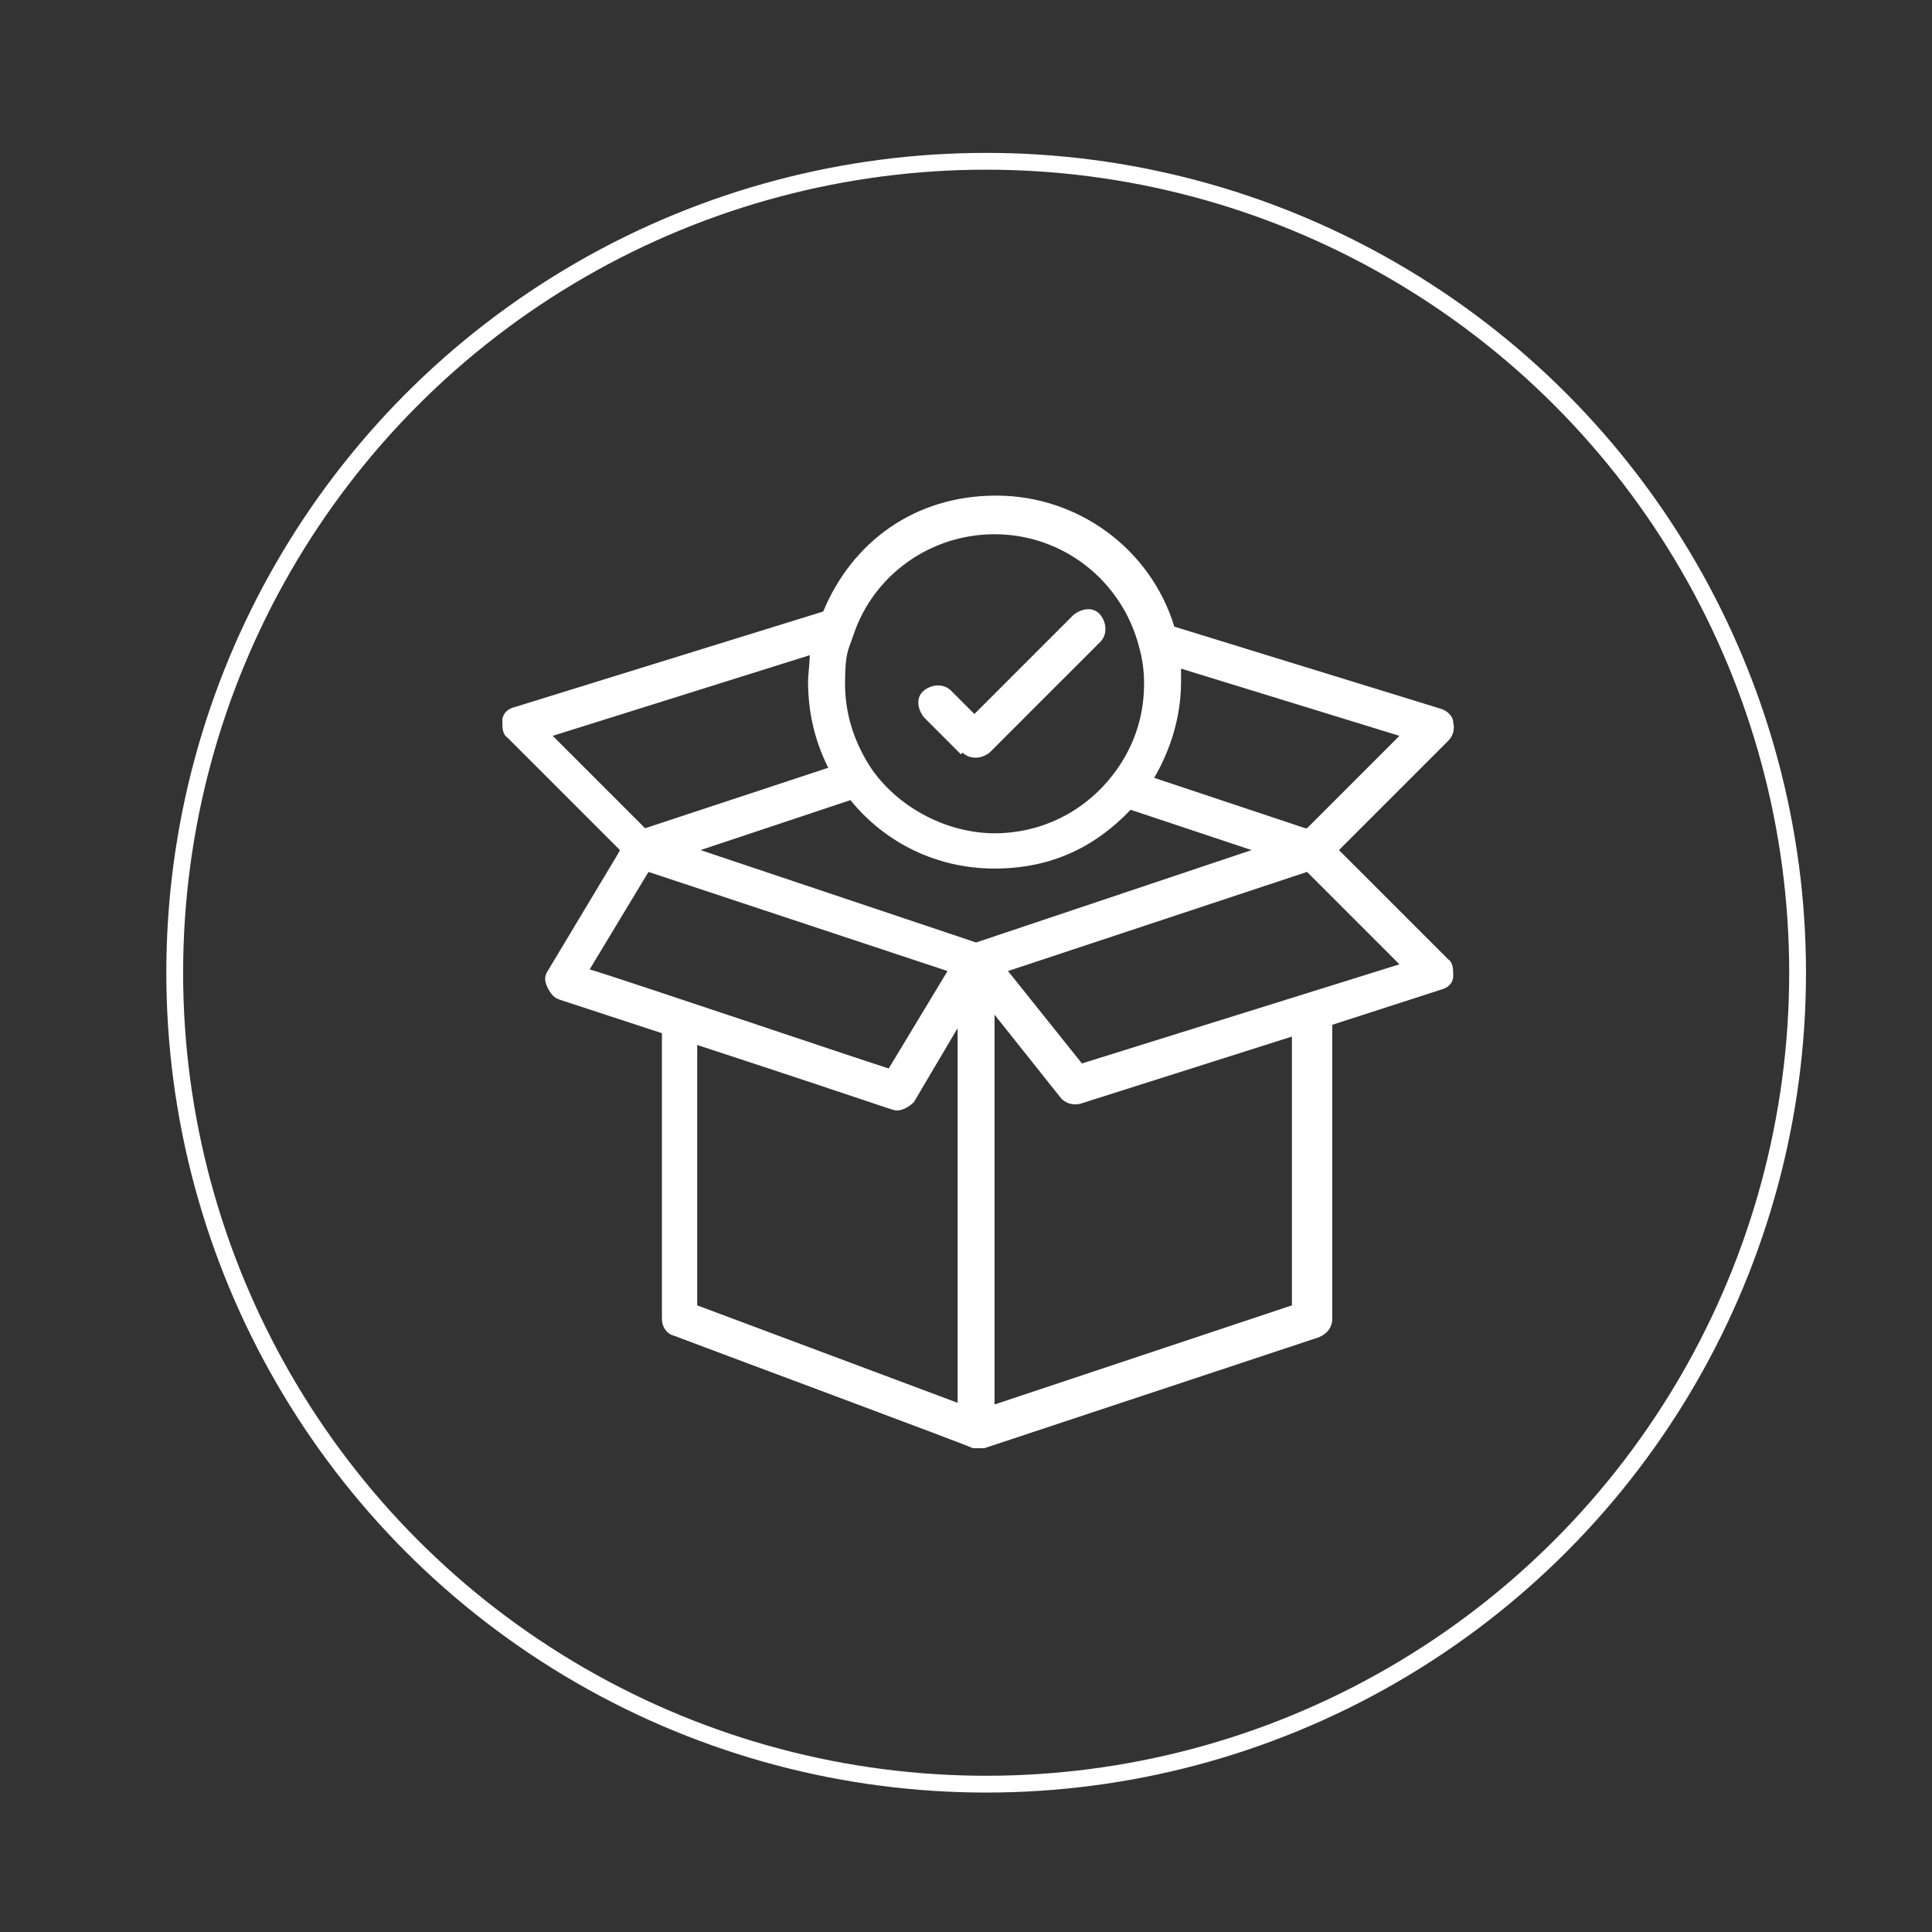 <?xml version="1.0" encoding="UTF-8"?>
<svg id="Layer_1" data-name="Layer 1" xmlns="http://www.w3.org/2000/svg" baseProfile="tiny" version="1.2" viewBox="0 0 115 115">
  <rect x="0" y="0" width="115" height="115" fill="#333333" stroke="none"/>
  <circle cx="58.7" cy="57.9" r="48.3" fill="none" stroke="#fff" stroke-miterlimit="10"/>
  <g>
    <path d="M36.8,50.8l-4.2,7c-.2.3-.2.6,0,1s.4.6.7.7l6.1,2v17c0,.5.3.9.7,1,3.7,1.4,17.7,6.6,17.8,6.7.2,0,.5,0,.7,0,0,0,0,0,0,0l19.9-6.6c.5-.2.8-.6.8-1.1v-17.5l6.5-2.1c.4-.1.7-.4.7-.8,0-.4,0-.8-.3-1l-6.5-6.5,6.5-6.5c.3-.3.4-.7.3-1.1,0-.4-.4-.7-.7-.8l-15.9-4.9c-1.4-4.6-5.7-7.8-10.6-7.8s-8.6,2.8-10.3,6.9l-18.4,5.7c-.4.1-.7.4-.7.8,0,.4,0,.8.3,1l6.7,6.7ZM38.6,51.9l17.8,5.9-3.5,5.8c-1.9-.6-15.8-5.3-17.8-5.9l3.5-5.8ZM50.6,47.6c2.1,2.6,5.2,4.1,8.6,4.1s6-1.3,8.1-3.5l7.2,2.4-16.4,5.5-16.4-5.5,9-3ZM41.5,62.2c12.2,4,11.6,3.9,11.9,3.9s.7-.2,1-.5l2.6-4.4v22.3l-15.5-5.8v-15.5ZM76.9,77.7l-17.7,5.9v-23.2l3.9,4.9c.3.4.8.5,1.2.4l12.6-4v16ZM83.3,57.4l-18.9,5.9-4.4-5.5,17.8-5.9,5.5,5.5ZM77.7,49.3l-9-3c1-1.7,1.6-3.7,1.6-5.7s0-.6,0-.8l13,4-5.5,5.5ZM59.2,31.8c4.1,0,7.6,2.8,8.6,6.7.2.7.3,1.4.3,2.2,0,2.1-.7,4-2,5.6-1.7,2.1-4.2,3.3-6.9,3.3s-5.6-1.4-7.3-3.8c-1-1.5-1.6-3.2-1.6-5.1s.2-2,.5-2.9c1.2-3.6,4.6-6,8.4-6ZM48.2,39c0,.5-.1,1.1-.1,1.6,0,1.8.4,3.5,1.2,5.1l-10.9,3.6-5.5-5.5,15.3-4.8Z" fill="#fff" stroke-width="0"/>
    <path d="M57.3,44.8c.4.4,1.1.4,1.6,0l6.6-6.6c.4-.4.4-1.1,0-1.6s-1.1-.4-1.6,0l-5.9,5.9-1.4-1.4c-.4-.4-1.1-.4-1.6,0s-.4,1.1,0,1.6l2.2,2.2Z" fill="#fff" stroke-width="0"/>
  </g>
</svg>